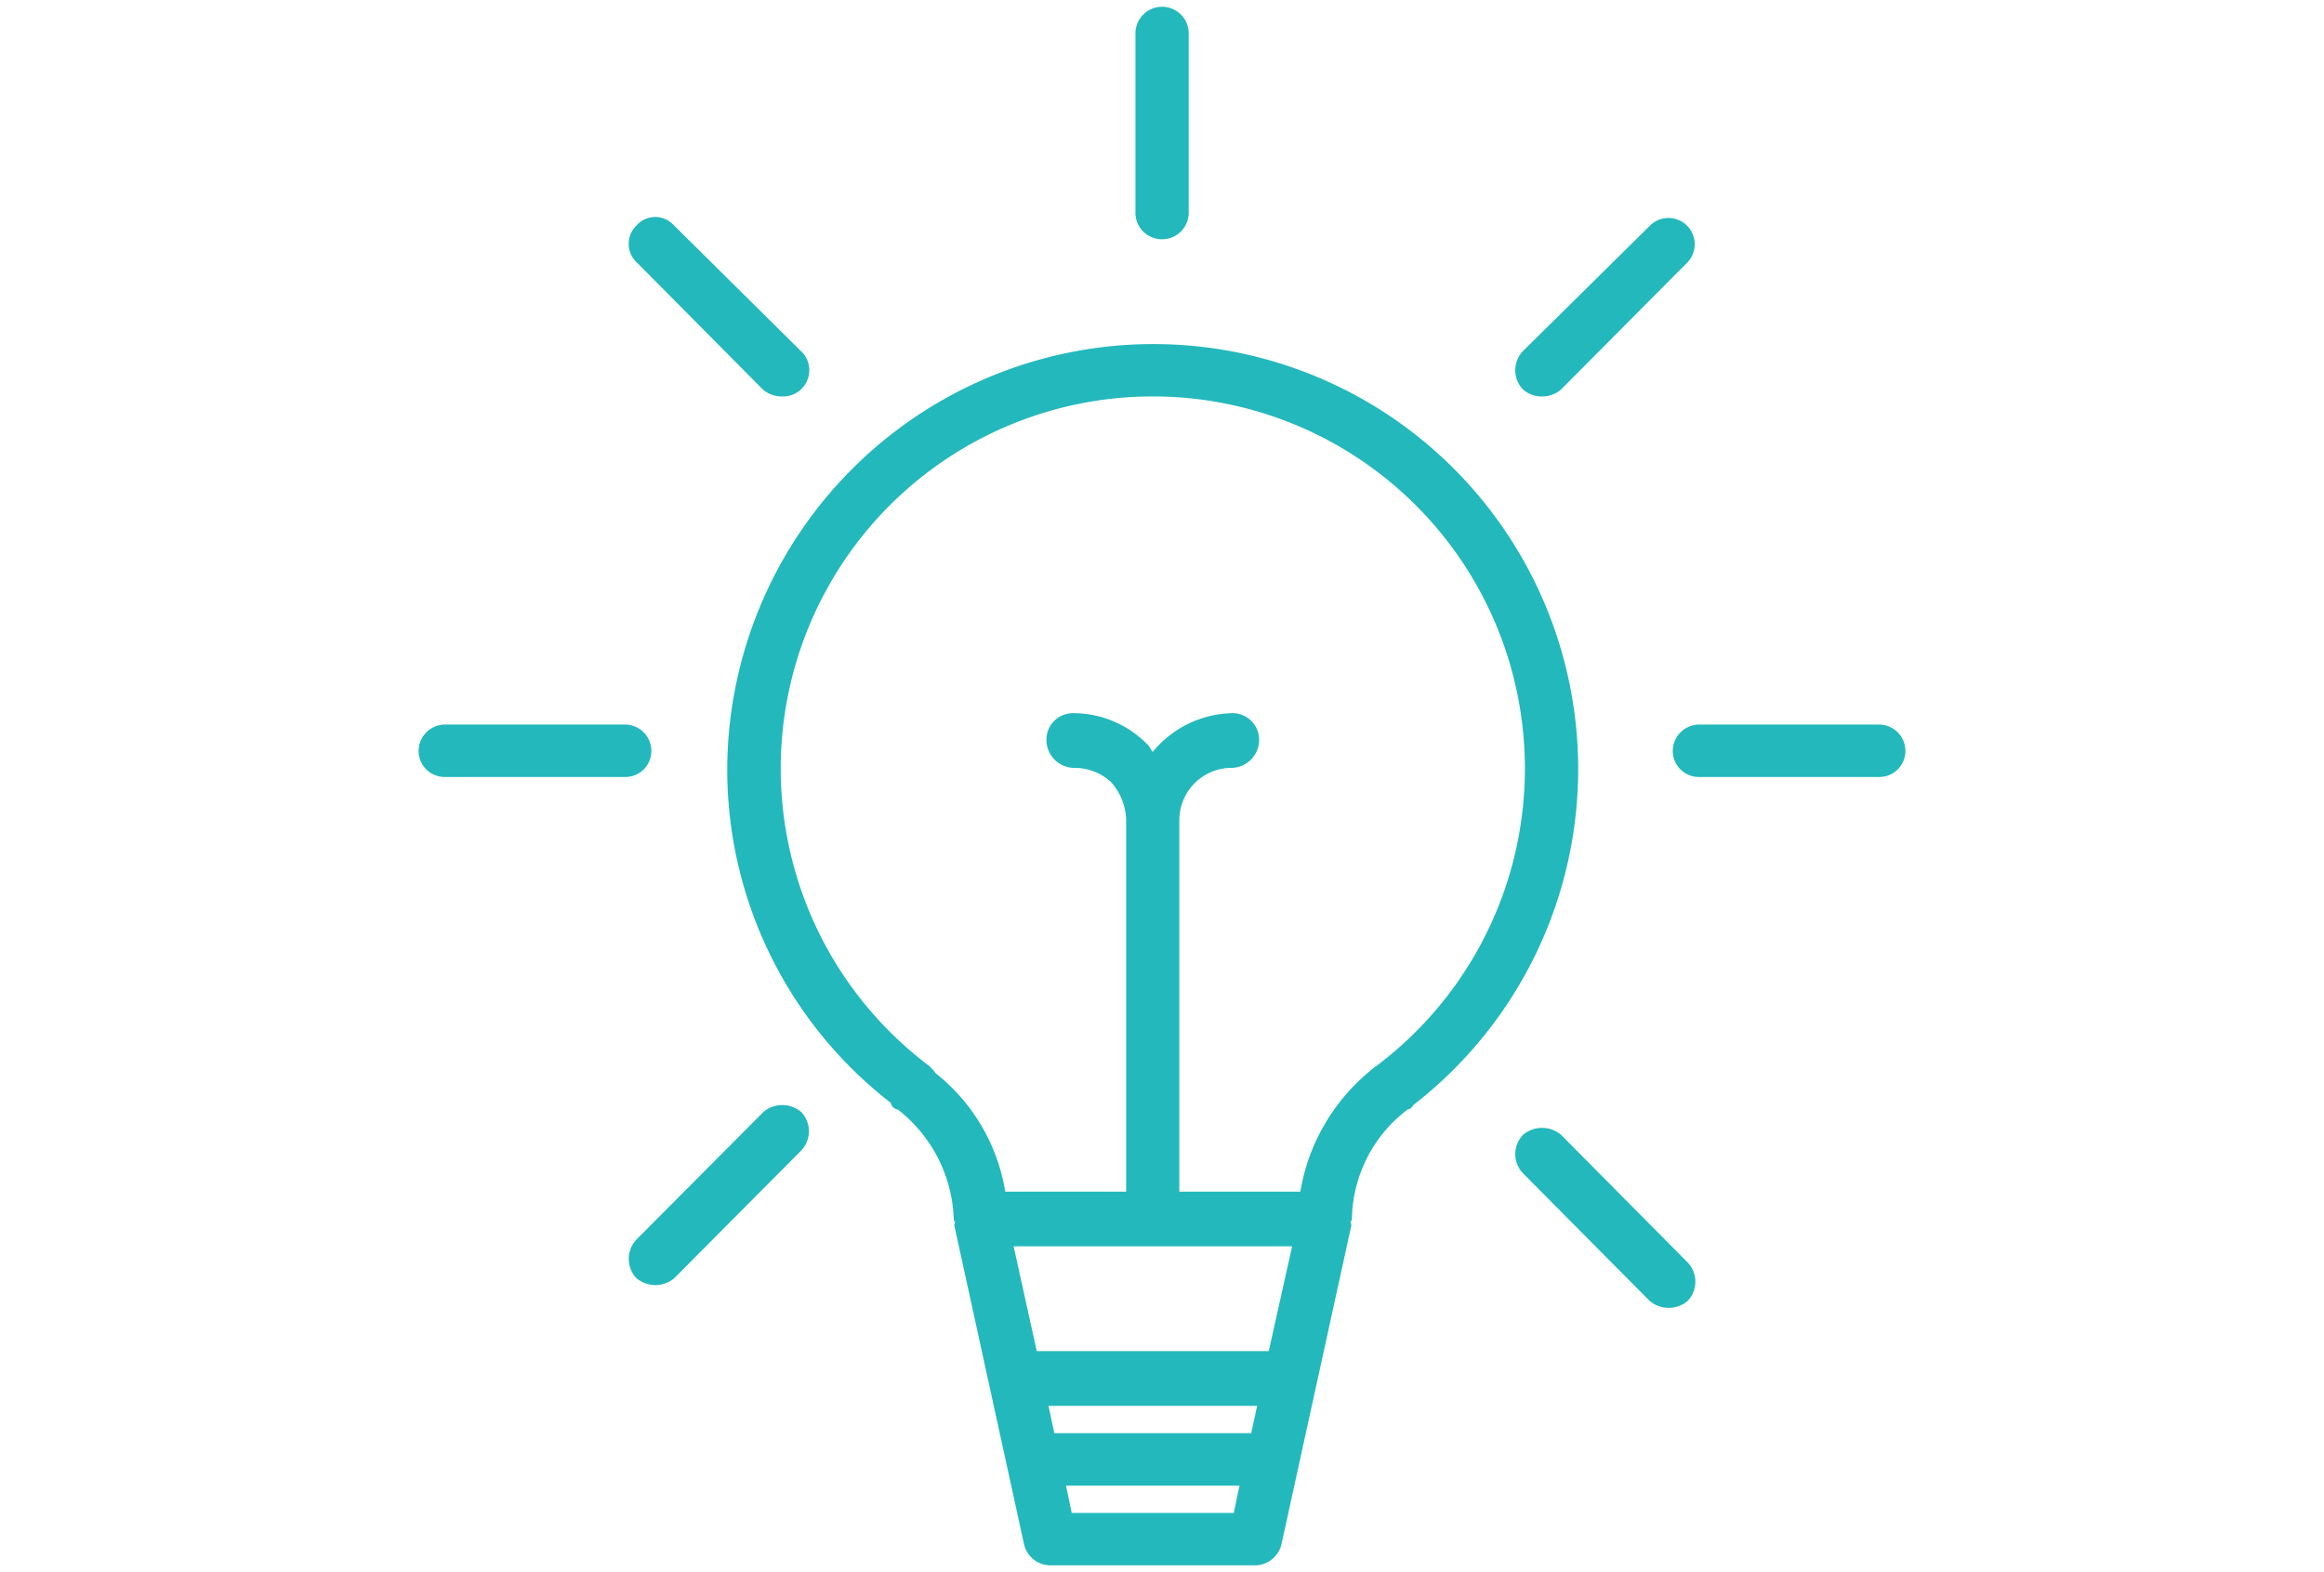 <svg xmlns="http://www.w3.org/2000/svg" width="102" height="69" viewBox="0 0 102 69">
  <defs>
    <style>
      .cls-1 {
        fill: #23b8bc;
        fill-rule: evenodd;
      }
    </style>
  </defs>
  <path id="step_03" class="cls-1" d="M699.216,18916.8a18.717,18.717,0,0,0-18.673,18.7,18.505,18.505,0,0,0,7.175,14.6,0.384,0.384,0,0,0,.318.3,6.359,6.359,0,0,1,2.449,4.8c0,0.1.05,0.1,0.05,0.1,0.006,0.1-.033.1-0.022,0.2l3.062,14a1.192,1.192,0,0,0,1.145.9h9a1.2,1.2,0,0,0,1.143-.9l3.069-14c0.011-.1-0.034-0.1-0.028-0.2,0,0,.056,0,0.056-0.1a6.142,6.142,0,0,1,2.438-4.8,0.369,0.369,0,0,0,.256-0.2A18.65,18.65,0,0,0,699.216,18916.8Zm3.56,51.3h-7.114l-0.251-1.2h7.615Zm0.764-3.5H694.9l-0.257-1.2H703.8Zm0.77-3.6H694.128l-1.015-4.6h12.223Zm4.7-12.5a1.618,1.618,0,0,0-.251.2,8.723,8.723,0,0,0-3.063,5.3h-5.311v-16.3a2.3,2.3,0,0,1,2.332-2.3,1.232,1.232,0,0,0,1.171-1.2,1.166,1.166,0,0,0-1.171-1.2,4.635,4.635,0,0,0-3.5,1.7c-0.084-.1-0.112-0.2-0.206-0.3a4.55,4.55,0,0,0-3.275-1.4h-0.017a1.162,1.162,0,0,0-1.166,1.2,1.228,1.228,0,0,0,1.172,1.2h0.011a2.4,2.4,0,0,1,1.629.6,2.591,2.591,0,0,1,.686,1.7v16.3h-5.306a8.325,8.325,0,0,0-3.057-5.2,2.363,2.363,0,0,0-.257-0.3A16.331,16.331,0,1,1,709.013,18948.5Zm-9.384-36.3a1.166,1.166,0,0,0,1.171-1.2v-7.8a1.169,1.169,0,1,0-2.337,0v7.8A1.159,1.159,0,0,0,699.629,18912.2Zm-17.513,6.6a1.276,1.276,0,0,0,.832.3,1.151,1.151,0,0,0,.825-2l-5.557-5.5a1.1,1.1,0,0,0-1.657,0,1.115,1.115,0,0,0,0,1.6Zm-4.9,15.9a1.162,1.162,0,0,0-1.166-1.2h-7.877a1.163,1.163,0,0,0-1.172,1.2,1.142,1.142,0,0,0,1.172,1.1h7.877A1.141,1.141,0,0,0,677.212,18934.7Zm4.921,15.8-5.574,5.6a1.237,1.237,0,0,0,0,1.7,1.294,1.294,0,0,0,1.657,0l5.568-5.6a1.223,1.223,0,0,0,0-1.7A1.286,1.286,0,0,0,682.133,18950.5Zm35,1a1.3,1.3,0,0,0-1.658,0,1.216,1.216,0,0,0,0,1.7l5.557,5.6a1.294,1.294,0,0,0,1.657,0,1.223,1.223,0,0,0,0-1.7Zm13.947-18h-7.866a1.166,1.166,0,0,0-1.172,1.2,1.142,1.142,0,0,0,1.172,1.1h7.866a1.143,1.143,0,0,0,1.172-1.1A1.16,1.16,0,0,0,731.078,18933.5Zm-14.779-14.4a1.288,1.288,0,0,0,.832-0.3l5.567-5.6a1.152,1.152,0,0,0-1.657-1.6l-5.568,5.5a1.216,1.216,0,0,0,0,1.7A1.242,1.242,0,0,0,716.3,18919.1Z" transform="translate(-648.625 -18901.7)"/>
</svg>
